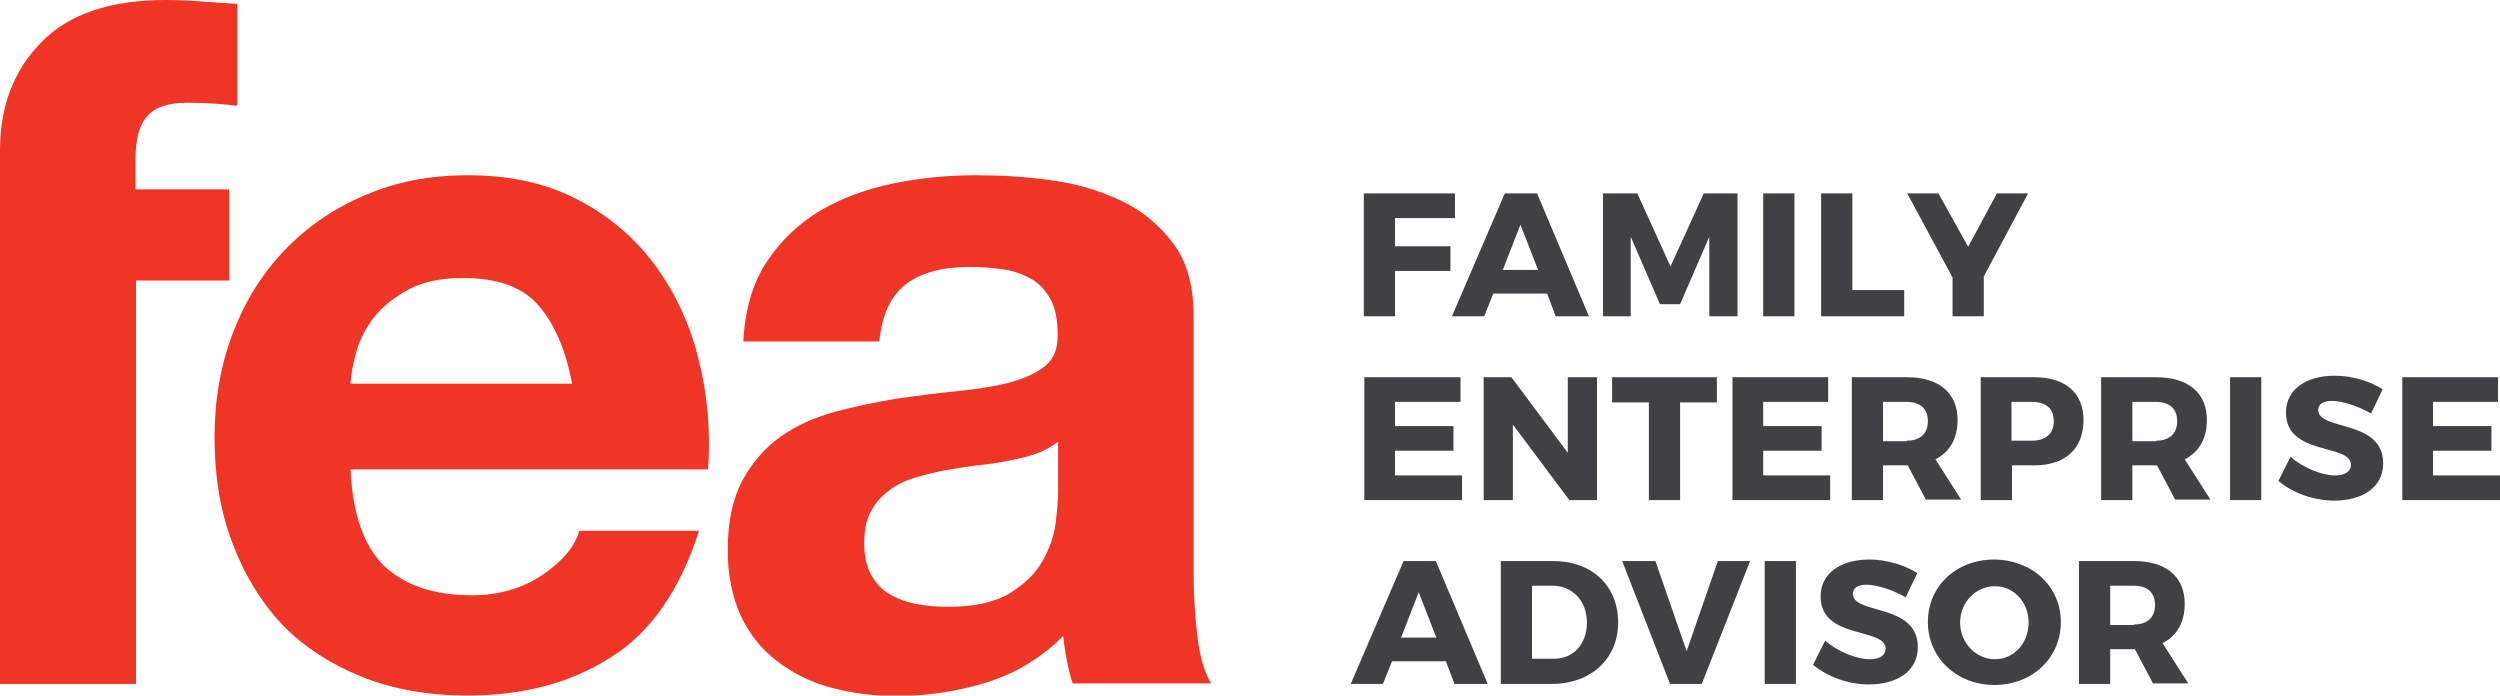 <?xml version="1.0" encoding="utf-8"?>
<!-- Generator: Adobe Illustrator 24.3.0, SVG Export Plug-In . SVG Version: 6.00 Build 0)  -->
<svg version="1.1" id="Layer_1" xmlns="http://www.w3.org/2000/svg" xmlns:xlink="http://www.w3.org/1999/xlink" x="0px" y="0px"
	 viewBox="0 0 496.4 138.1" style="enable-background:new 0 0 496.4 138.1;" xml:space="preserve">
<style type="text/css">
	.st0{fill:#414042;}
	.st1{fill:#EE3526;}
</style>
<g>
	<path class="st0" d="M277,43.3v5.6H288v4.9H277v9h-6.2V38.4h18.1v4.9H277z"/>
	<path class="st0" d="M296.5,58.3l-1.8,4.5h-6.4l10.5-24.4h6.4l10.3,24.4h-6.6l-1.7-4.5H296.5z M301.9,44.6l-3.5,9h7L301.9,44.6z"/>
	<path class="st0" d="M339.4,62.8l0-15.8l-5.8,13.4h-4l-5.8-13.4v15.8h-5.5V38.4h6.8l6.6,14.5l6.6-14.5h6.7v24.4H339.4z"/>
	<path class="st0" d="M350.1,62.8V38.4h6.2v24.4H350.1z"/>
	<path class="st0" d="M378.1,57.6v5.2h-16.5V38.4h6.2v19.2H378.1z"/>
	<path class="st0" d="M393.9,62.8h-6.2v-7.7l-9-16.7h6.2l5.9,10.6l5.7-10.6h6.2l-8.8,16.5V62.8z"/>
	<path class="st0" d="M277,79.8v4.8h11.6v4.9H277v4.9h13.3v4.9h-19.4V74.9h19.1v4.9H277z"/>
	<path class="st0" d="M311.6,99.3l-11.2-15v15h-5.8V74.9h5.5l11.2,15v-15h5.8v24.4H311.6z"/>
	<path class="st0" d="M333.6,79.9v19.4h-6.2V79.9h-7.3v-5h20.8v5H333.6z"/>
	<path class="st0" d="M350.1,79.8v4.8h11.6v4.9h-11.6v4.9h13.3v4.9h-19.4V74.9H363v4.9H350.1z"/>
	<path class="st0" d="M378.8,92.4h-0.2h-4.7v6.9h-6.2V74.9h10.9c6.4,0,10.1,3.1,10.1,8.5c0,3.7-1.6,6.4-4.4,7.8l5.1,8h-7L378.8,92.4
		z M378.6,87.5c2.7,0,4.2-1.4,4.2-3.9c0-2.5-1.6-3.8-4.2-3.8h-4.7v7.8H378.6z"/>
	<path class="st0" d="M403.9,74.9c6.2,0,9.8,3.1,9.8,8.5c0,5.7-3.6,9-9.8,9h-4.4v6.9h-6.2V74.9H403.9z M399.4,87.5h4.1
		c2.7,0,4.3-1.4,4.3-3.9c0-2.5-1.6-3.8-4.3-3.8h-4.1V87.5z"/>
	<path class="st0" d="M428.3,92.4h-0.2h-4.7v6.9h-6.2V74.9h10.9c6.4,0,10.1,3.1,10.1,8.5c0,3.7-1.6,6.4-4.4,7.8l5.1,8h-7L428.3,92.4
		z M428.1,87.5c2.7,0,4.2-1.4,4.2-3.9c0-2.5-1.6-3.8-4.2-3.8h-4.7v7.8H428.1z"/>
	<path class="st0" d="M442.8,99.3V74.9h6.2v24.4H442.8z"/>
	<path class="st0" d="M473.1,77.3l-2.3,4.8c-2.6-1.5-5.8-2.5-7.8-2.5c-1.6,0-2.7,0.6-2.7,1.8c0,4.2,12.9,1.8,12.9,10.6
		c0,4.9-4.3,7.4-9.7,7.4c-4.1,0-8.2-1.5-11.1-3.9l2.4-4.8c2.5,2.2,6.3,3.7,8.8,3.7c1.9,0,3.2-0.7,3.2-2.1c0-4.3-12.9-1.7-12.9-10.4
		c0-4.5,3.9-7.3,9.7-7.3C467.1,74.6,470.6,75.7,473.1,77.3z"/>
	<path class="st0" d="M483.1,79.8v4.8h11.6v4.9h-11.6v4.9h13.3v4.9h-19.4V74.9H496v4.9H483.1z"/>
	<path class="st0" d="M276.4,131.3l-1.8,4.5h-6.4l10.5-24.4h6.4l10.3,24.4h-6.6l-1.7-4.5H276.4z M281.7,117.6l-3.5,9h7L281.7,117.6z
		"/>
	<path class="st0" d="M308.4,111.4c7.7,0,12.9,4.9,12.9,12.2c0,7.2-5.4,12.2-13.2,12.2H298v-24.4H308.4z M304.2,130.8h4.4
		c3.8,0,6.5-2.9,6.5-7.2c0-4.3-2.9-7.3-6.8-7.3h-4.1V130.8z"/>
	<path class="st0" d="M331.6,135.8l-9.5-24.4h6.6l6.2,17.9l6.2-17.9h6.4l-9.6,24.4H331.6z"/>
	<path class="st0" d="M350.4,135.8v-24.4h6.2v24.4H350.4z"/>
	<path class="st0" d="M380.7,113.8l-2.3,4.8c-2.6-1.5-5.8-2.5-7.8-2.5c-1.6,0-2.7,0.6-2.7,1.8c0,4.2,12.9,1.8,12.9,10.6
		c0,4.9-4.3,7.4-9.7,7.4c-4.1,0-8.2-1.5-11.1-3.9l2.4-4.8c2.5,2.2,6.3,3.7,8.8,3.7c1.9,0,3.2-0.7,3.2-2.1c0-4.3-12.9-1.7-12.9-10.4
		c0-4.5,3.9-7.3,9.7-7.3C374.6,111.1,378.2,112.2,380.7,113.8z"/>
	<path class="st0" d="M409.2,123.5c0,7.1-5.6,12.5-13.2,12.5c-7.5,0-13.2-5.4-13.2-12.5c0-7.1,5.6-12.4,13.2-12.4
		C403.6,111.2,409.2,116.5,409.2,123.5z M389.2,123.6c0,4.1,3.2,7.3,6.9,7.3c3.8,0,6.7-3.2,6.7-7.3c0-4.1-3-7.2-6.7-7.2
		C392.4,116.4,389.2,119.5,389.2,123.6z"/>
	<path class="st0" d="M423.9,128.9h-0.2h-4.7v6.9h-6.2v-24.4h10.9c6.4,0,10.1,3.1,10.1,8.5c0,3.7-1.6,6.4-4.4,7.8l5.1,8h-7
		L423.9,128.9z M423.7,124c2.7,0,4.2-1.4,4.2-3.9c0-2.5-1.6-3.8-4.2-3.8h-4.7v7.8H423.7z"/>
</g>
<g>
	<path class="st1" d="M106.8,60.5c-3.2-3.6-8.2-5.3-14.8-5.3c-4.3,0-7.9,0.7-10.7,2.2c-2.9,1.5-5.1,3.3-6.9,5.4
		c-1.7,2.2-2.9,4.4-3.6,6.9c-0.7,2.4-1.1,4.6-1.2,6.5h44C112.3,69.3,110,64.1,106.8,60.5 M76.2,112.3c4.1,3.9,9.9,5.9,17.5,5.9
		c5.4,0,10.1-1.4,14.1-4.1c3.9-2.7,6.4-5.6,7.2-8.7h23.8c-3.8,11.8-9.6,20.2-17.5,25.1c-7.9,5.1-17.4,7.6-28.5,7.6
		c-7.7,0-14.7-1.2-20.9-3.7c-6.2-2.5-11.5-5.9-15.8-10.3c-4.3-4.6-7.6-10-10-16.4c-2.4-6.3-3.5-13.3-3.5-20.9
		c0-7.4,1.2-14.2,3.6-20.6c2.4-6.3,5.8-11.8,10.3-16.5c4.4-4.6,9.7-8.3,15.9-10.9c6.1-2.7,13-4,20.5-4c8.4,0,15.7,1.6,21.9,4.9
		c6.2,3.2,11.3,7.6,15.3,13c4,5.5,6.9,11.7,8.6,18.6c1.8,7,2.4,14.3,1.9,21.9h-71C70,102,72.2,108.3,76.2,112.3"/>
	<path class="st1" d="M205.7,90.1c-1.7,0.6-3.5,1-5.5,1.4c-2,0.4-4,0.7-6.2,0.9c-2.2,0.3-4.3,0.6-6.5,1c-2,0.4-4,0.9-6,1.5
		c-2,0.6-3.7,1.5-5.1,2.6c-1.5,1.1-2.6,2.4-3.5,4.1c-0.9,1.6-1.3,3.7-1.3,6.3c0,2.4,0.4,4.4,1.3,6.1c0.9,1.7,2.1,3,3.6,3.9
		c1.5,0.9,3.3,1.6,5.3,2c2,0.4,4.1,0.6,6.3,0.6c5.3,0,9.4-0.9,12.4-2.7c2.9-1.8,5.1-3.9,6.5-6.4c1.4-2.5,2.3-5,2.6-7.5
		c0.3-2.5,0.5-4.6,0.5-6.1V87.7C208.8,88.7,207.4,89.5,205.7,90.1 M152.3,51.9c2.8-4.2,6.3-7.5,10.6-10.1c4.3-2.5,9.2-4.3,14.6-5.4
		c5.4-1.1,10.8-1.6,16.3-1.6c5,0,10,0.3,15,1c5.1,0.7,9.7,2.1,13.9,4.1c4.2,2,7.6,4.9,10.3,8.5c2.7,3.6,4,8.4,4,14.4V114
		c0,4.4,0.3,8.7,0.8,12.7c0.5,3.9,1.4,7,2.7,9H213c-0.5-1.5-0.9-3.1-1.2-4.7c-0.3-1.5-0.5-3.1-0.7-4.7c-4.3,4.3-9.4,7.4-15.2,9.2
		c-5.8,1.8-11.8,2.7-17.9,2.7c-4.7,0-9.1-0.6-13.1-1.7c-4.1-1.1-7.6-2.9-10.7-5.3c-3-2.3-5.4-5.3-7.1-8.9c-1.7-3.7-2.6-8.1-2.6-13.1
		c0-5.6,1-10.2,2.9-13.8c2-3.6,4.5-6.5,7.6-8.7c3.1-2.2,6.7-3.8,10.7-4.9c4-1.1,8-1.9,12.1-2.6c4.1-0.6,8-1.1,12-1.5
		c3.9-0.4,7.4-0.9,10.5-1.7c3-0.8,5.4-1.9,7.2-3.3c1.8-1.5,2.6-3.6,2.5-6.4c0-2.9-0.5-5.2-1.4-6.9c-1-1.7-2.2-3.1-3.8-4
		c-1.6-0.9-3.4-1.6-5.5-1.9c-2.1-0.3-4.3-0.5-6.8-0.5c-5.3,0-9.5,1.1-12.6,3.4c-3,2.3-4.8,6.1-5.3,11.4h-27
		C147.9,61.4,149.5,56.1,152.3,51.9"/>
	<path class="st1" d="M0,37.5v-7.6C0,21.1,2.7,14,8.2,8.4C13.6,2.8,21.9,0,32.9,0c2.4,0,4.8,0.1,7.2,0.3c2.4,0.2,4.8,0.3,7,0.5v20.2
		c-3.2-0.4-6.5-0.6-9.9-0.6c-3.7,0-6.3,0.8-7.9,2.6c-1.6,1.7-2.4,4.6-2.4,8.7v5.9h18.6v18.1H27v80.1H0V55.6V37.5z"/>
</g>
</svg>
